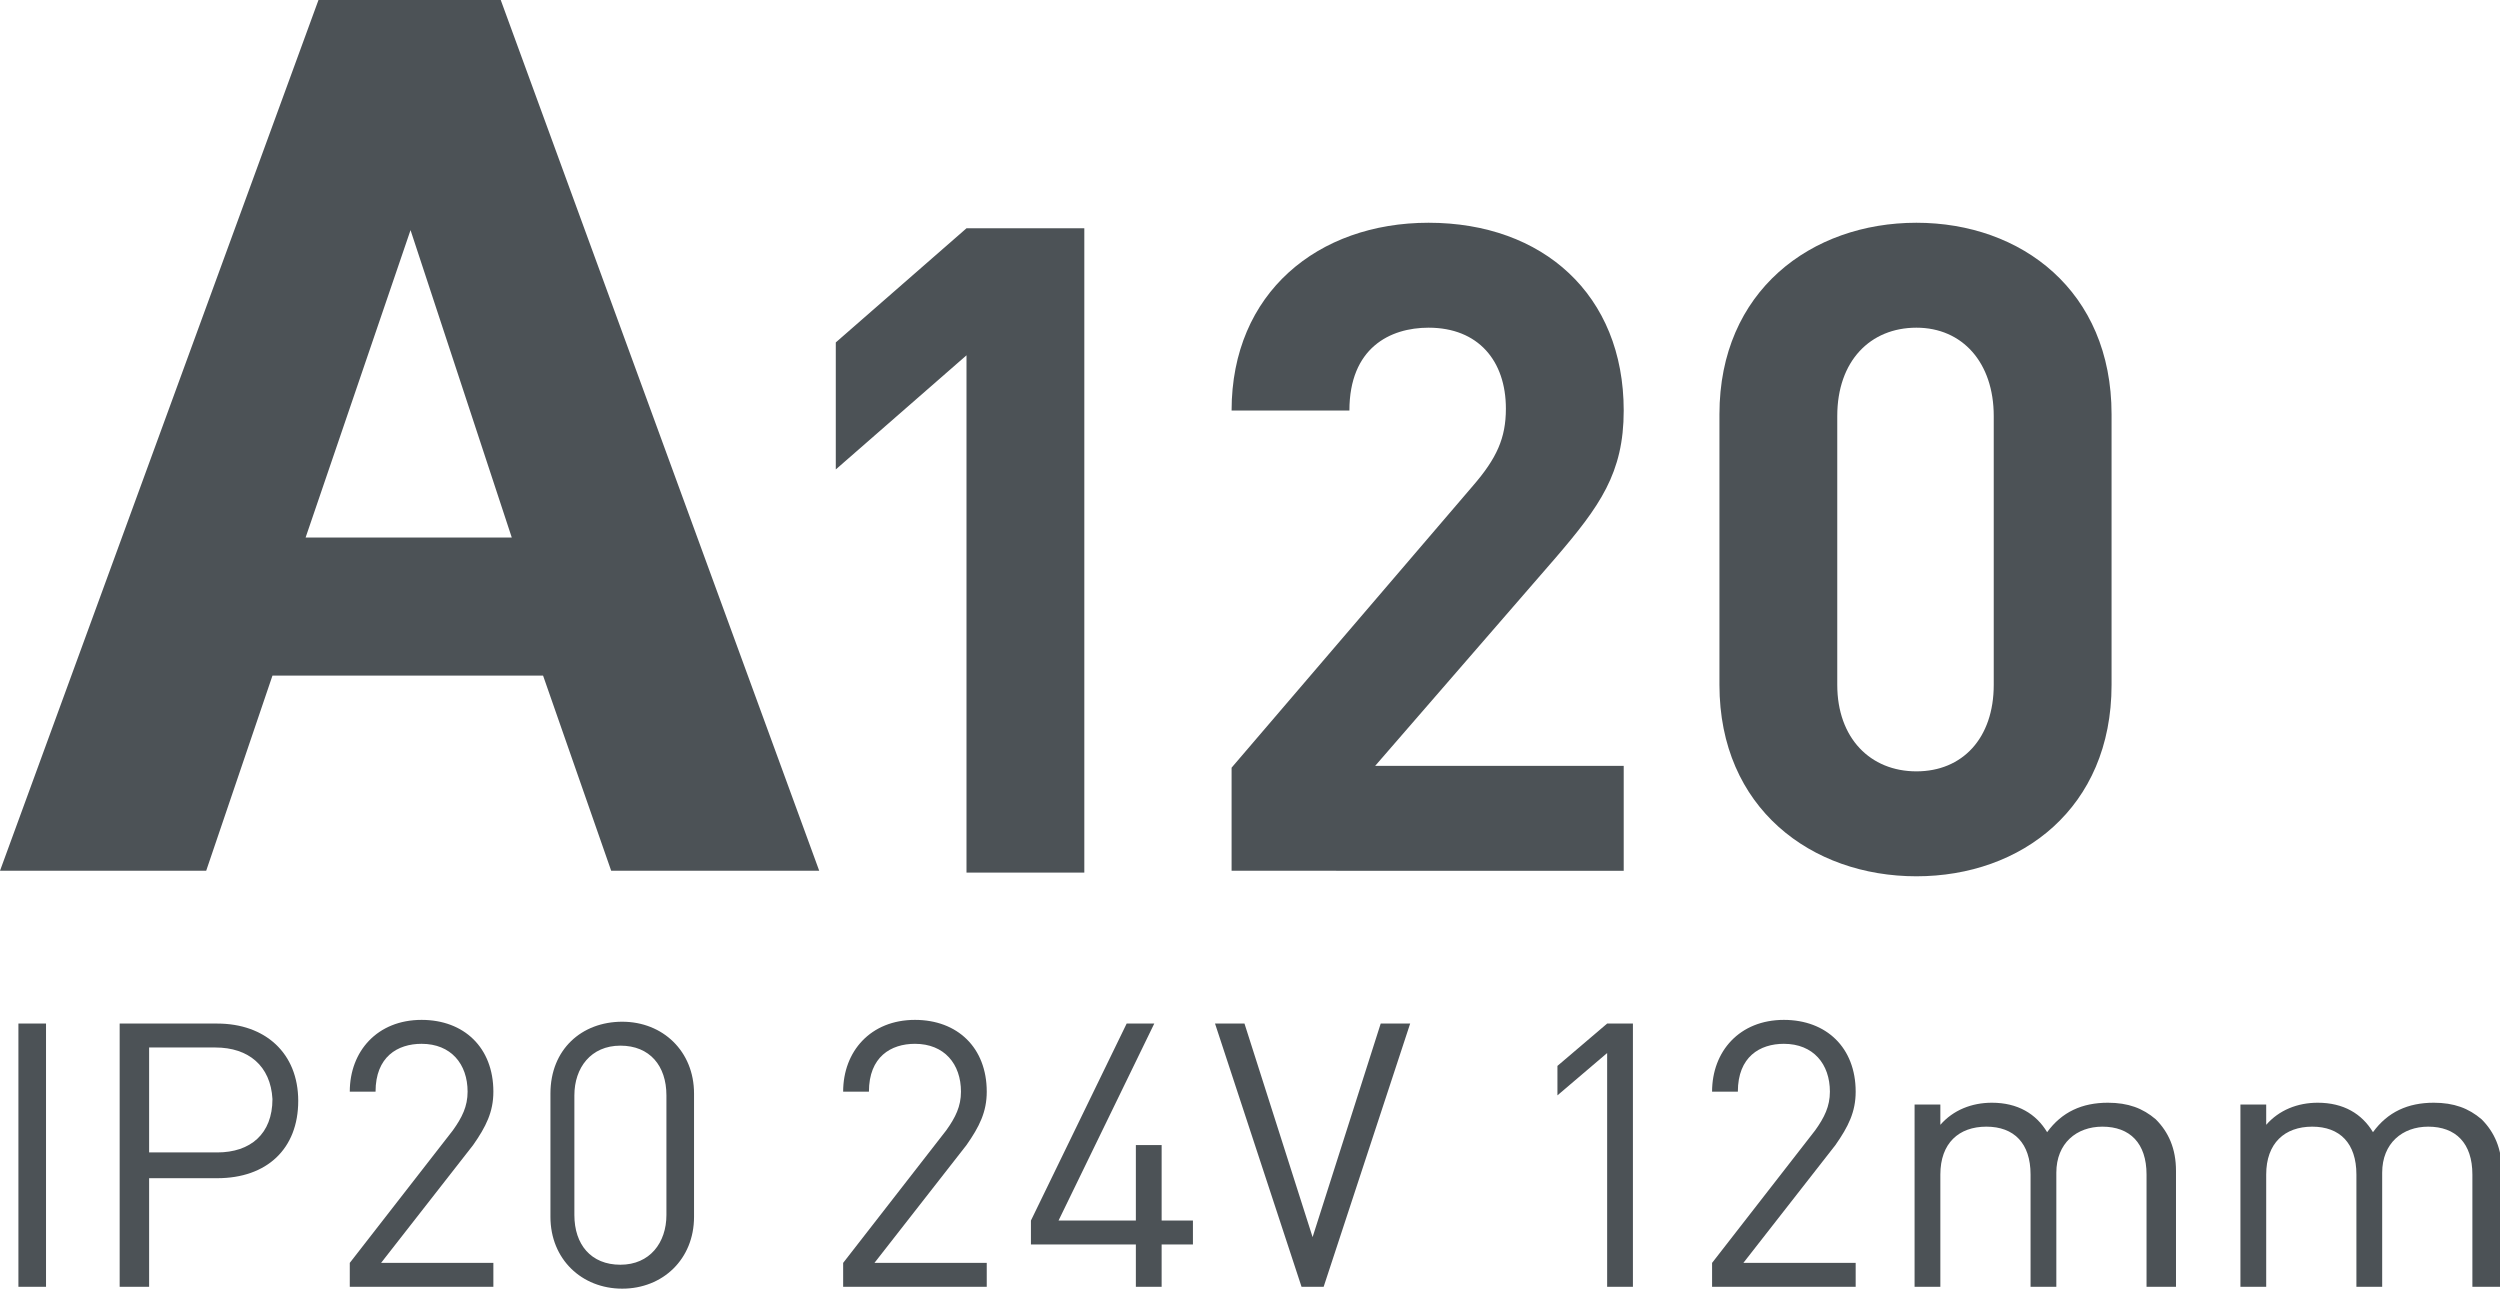 <?xml version="1.0" encoding="utf-8"?>
<!-- Generator: Adobe Illustrator 25.4.1, SVG Export Plug-In . SVG Version: 6.00 Build 0)  -->
<svg version="1.1" id="Слой_1" xmlns="http://www.w3.org/2000/svg" xmlns:xlink="http://www.w3.org/1999/xlink" x="0px" y="0px"
	 viewBox="0 0 135.8 70" style="enable-background:new 0 0 135.8 70;" xml:space="preserve">
<style type="text/css">
	.st0{fill:none;stroke:#43525A;stroke-width:0.75;stroke-linecap:round;stroke-linejoin:round;stroke-miterlimit:10;}
	.st1{fill:none;stroke:#3C3C3B;stroke-width:0.444;stroke-linecap:round;stroke-linejoin:round;stroke-miterlimit:22.926;}
	.st2{fill:#4C5256;}
	.st3{fill:#FF0019;}
	.st4{fill:none;stroke:#404041;stroke-width:0.75;stroke-miterlimit:22.926;}
	.st5{clip-path:url(#SVGID_00000050652619854991574960000007405322382459956660_);}
	.st6{fill:#FFFFFF;}
	.st7{clip-path:url(#SVGID_00000055677665763768241700000003673461971586403478_);}
	.st8{clip-path:url(#SVGID_00000178894649889750114430000014744777930745075105_);}
	.st9{clip-path:url(#SVGID_00000115481596839577001580000005106219742379953030_);}
	.st10{clip-path:url(#SVGID_00000036217012225210255870000007695409751131241404_);}
	.st11{enable-background:new    ;}
	.st12{fill:none;}
</style>
<rect x="-0.1" y="-0.1" class="st12" width="155.6" height="70"/>
<g>
	<path class="st2" d="M17.3,0h9.9l17.3,47.3H33.2l-3.7-10.6H14.8l-3.6,10.6H0L17.3,0z M27.8,29.2l-5.5-16.7l-5.7,16.7H27.8z"/>
	<path class="st2" d="M52.5,47.4V19.3l-7.1,6.2v-6.9l7.1-6.2h6.4v35H52.5z"/>
	<path class="st2" d="M66.9,47.4v-5.7L80,26.4c1.3-1.5,1.8-2.6,1.8-4.2c0-2.6-1.5-4.4-4.2-4.4c-2.1,0-4.3,1.1-4.3,4.5h-6.4
		c0-6.4,4.7-10.2,10.7-10.2c6.2,0,10.6,3.9,10.6,10.2c0,3.4-1.3,5.2-3.7,8l-9.8,11.3h13.5v5.7H66.9z"/>
	<path class="st2" d="M104.1,47.6c-5.7,0-10.7-3.7-10.7-10.4V22.5c0-6.7,5-10.4,10.7-10.4c5.7,0,10.6,3.7,10.6,10.4v14.7
		C114.7,43.9,109.8,47.6,104.1,47.6z M108.3,22.6c0-2.9-1.7-4.8-4.2-4.8c-2.5,0-4.3,1.8-4.3,4.8v14.6c0,2.9,1.8,4.7,4.3,4.7
		c2.5,0,4.2-1.8,4.2-4.7V22.6z"/>
</g>
<g>
	<path class="st2" d="M1,69.9V55.6h1.5v14.3H1z"/>
	<path class="st2" d="M11.8,64H8.1v5.9H6.5V55.6h5.3c2.6,0,4.4,1.6,4.4,4.2S14.5,64,11.8,64z M11.7,56.9H8.1v5.7h3.7
		c1.8,0,3-1,3-2.9C14.7,57.9,13.5,56.9,11.7,56.9z"/>
	<path class="st2" d="M19,69.9v-1.3l5.6-7.2c0.5-0.7,0.8-1.3,0.8-2.1c0-1.5-0.9-2.6-2.5-2.6c-1.3,0-2.5,0.7-2.5,2.6h-1.4
		c0-2.2,1.5-3.9,3.9-3.9c2.3,0,3.9,1.5,3.9,3.9c0,1.1-0.4,1.9-1.1,2.9l-5,6.4h6.1v1.3H19z"/>
	<path class="st2" d="M33.8,70c-2.2,0-3.9-1.6-3.9-3.9v-6.7c0-2.4,1.7-3.9,3.9-3.9c2.2,0,3.9,1.6,3.9,3.9v6.7
		C37.7,68.4,36,70,33.8,70z M36.2,59.5c0-1.6-0.9-2.7-2.5-2.7c-1.6,0-2.5,1.2-2.5,2.7V66c0,1.6,0.9,2.7,2.5,2.7
		c1.6,0,2.5-1.2,2.5-2.7V59.5z"/>
	<path class="st2" d="M45.8,69.9v-1.3l5.6-7.2c0.5-0.7,0.8-1.3,0.8-2.1c0-1.5-0.9-2.6-2.5-2.6c-1.3,0-2.5,0.7-2.5,2.6h-1.4
		c0-2.2,1.5-3.9,3.9-3.9c2.3,0,3.9,1.5,3.9,3.9c0,1.1-0.4,1.9-1.1,2.9l-5,6.4h6.1v1.3H45.8z"/>
	<path class="st2" d="M63.1,67.6v2.3h-1.4v-2.3H56v-1.3l5.2-10.7h1.5l-5.2,10.7h4.2v-4.1h1.4v4.1h1.7v1.3H63.1z"/>
	<path class="st2" d="M71.9,69.9h-1.2l-4.7-14.3h1.6l3.7,11.6L75,55.6h1.6L71.9,69.9z"/>
	<path class="st2" d="M87.3,69.9V57.2l-2.7,2.3v-1.6l2.7-2.3h1.4v14.3H87.3z"/>
	<path class="st2" d="M93,69.9v-1.3l5.6-7.2c0.5-0.7,0.8-1.3,0.8-2.1c0-1.5-0.9-2.6-2.5-2.6c-1.3,0-2.5,0.7-2.5,2.6H93
		c0-2.2,1.5-3.9,3.9-3.9c2.3,0,3.9,1.5,3.9,3.9c0,1.1-0.4,1.9-1.1,2.9l-5,6.4h6.1v1.3H93z"/>
	<path class="st2" d="M116.6,69.9v-6.1c0-1.7-0.9-2.6-2.4-2.6c-1.4,0-2.5,0.9-2.5,2.5v6.2h-1.4v-6.1c0-1.7-0.9-2.6-2.4-2.6
		s-2.5,0.9-2.5,2.6v6.1h-1.4V60h1.4v1.1c0.7-0.8,1.7-1.2,2.8-1.2c1.4,0,2.4,0.6,3,1.6c0.8-1.1,1.9-1.6,3.3-1.6
		c1.1,0,1.9,0.3,2.6,0.9c0.7,0.7,1.1,1.6,1.1,2.8v6.3H116.6z"/>
	<path class="st2" d="M134.3,69.9v-6.1c0-1.7-0.9-2.6-2.4-2.6c-1.4,0-2.5,0.9-2.5,2.5v6.2H128v-6.1c0-1.7-0.9-2.6-2.4-2.6
		c-1.5,0-2.5,0.9-2.5,2.6v6.1h-1.4V60h1.4v1.1c0.7-0.8,1.7-1.2,2.8-1.2c1.4,0,2.4,0.6,3,1.6c0.8-1.1,1.9-1.6,3.3-1.6
		c1.1,0,1.9,0.3,2.6,0.9c0.7,0.7,1.1,1.6,1.1,2.8v6.3H134.3z"/>
</g>
</svg>

